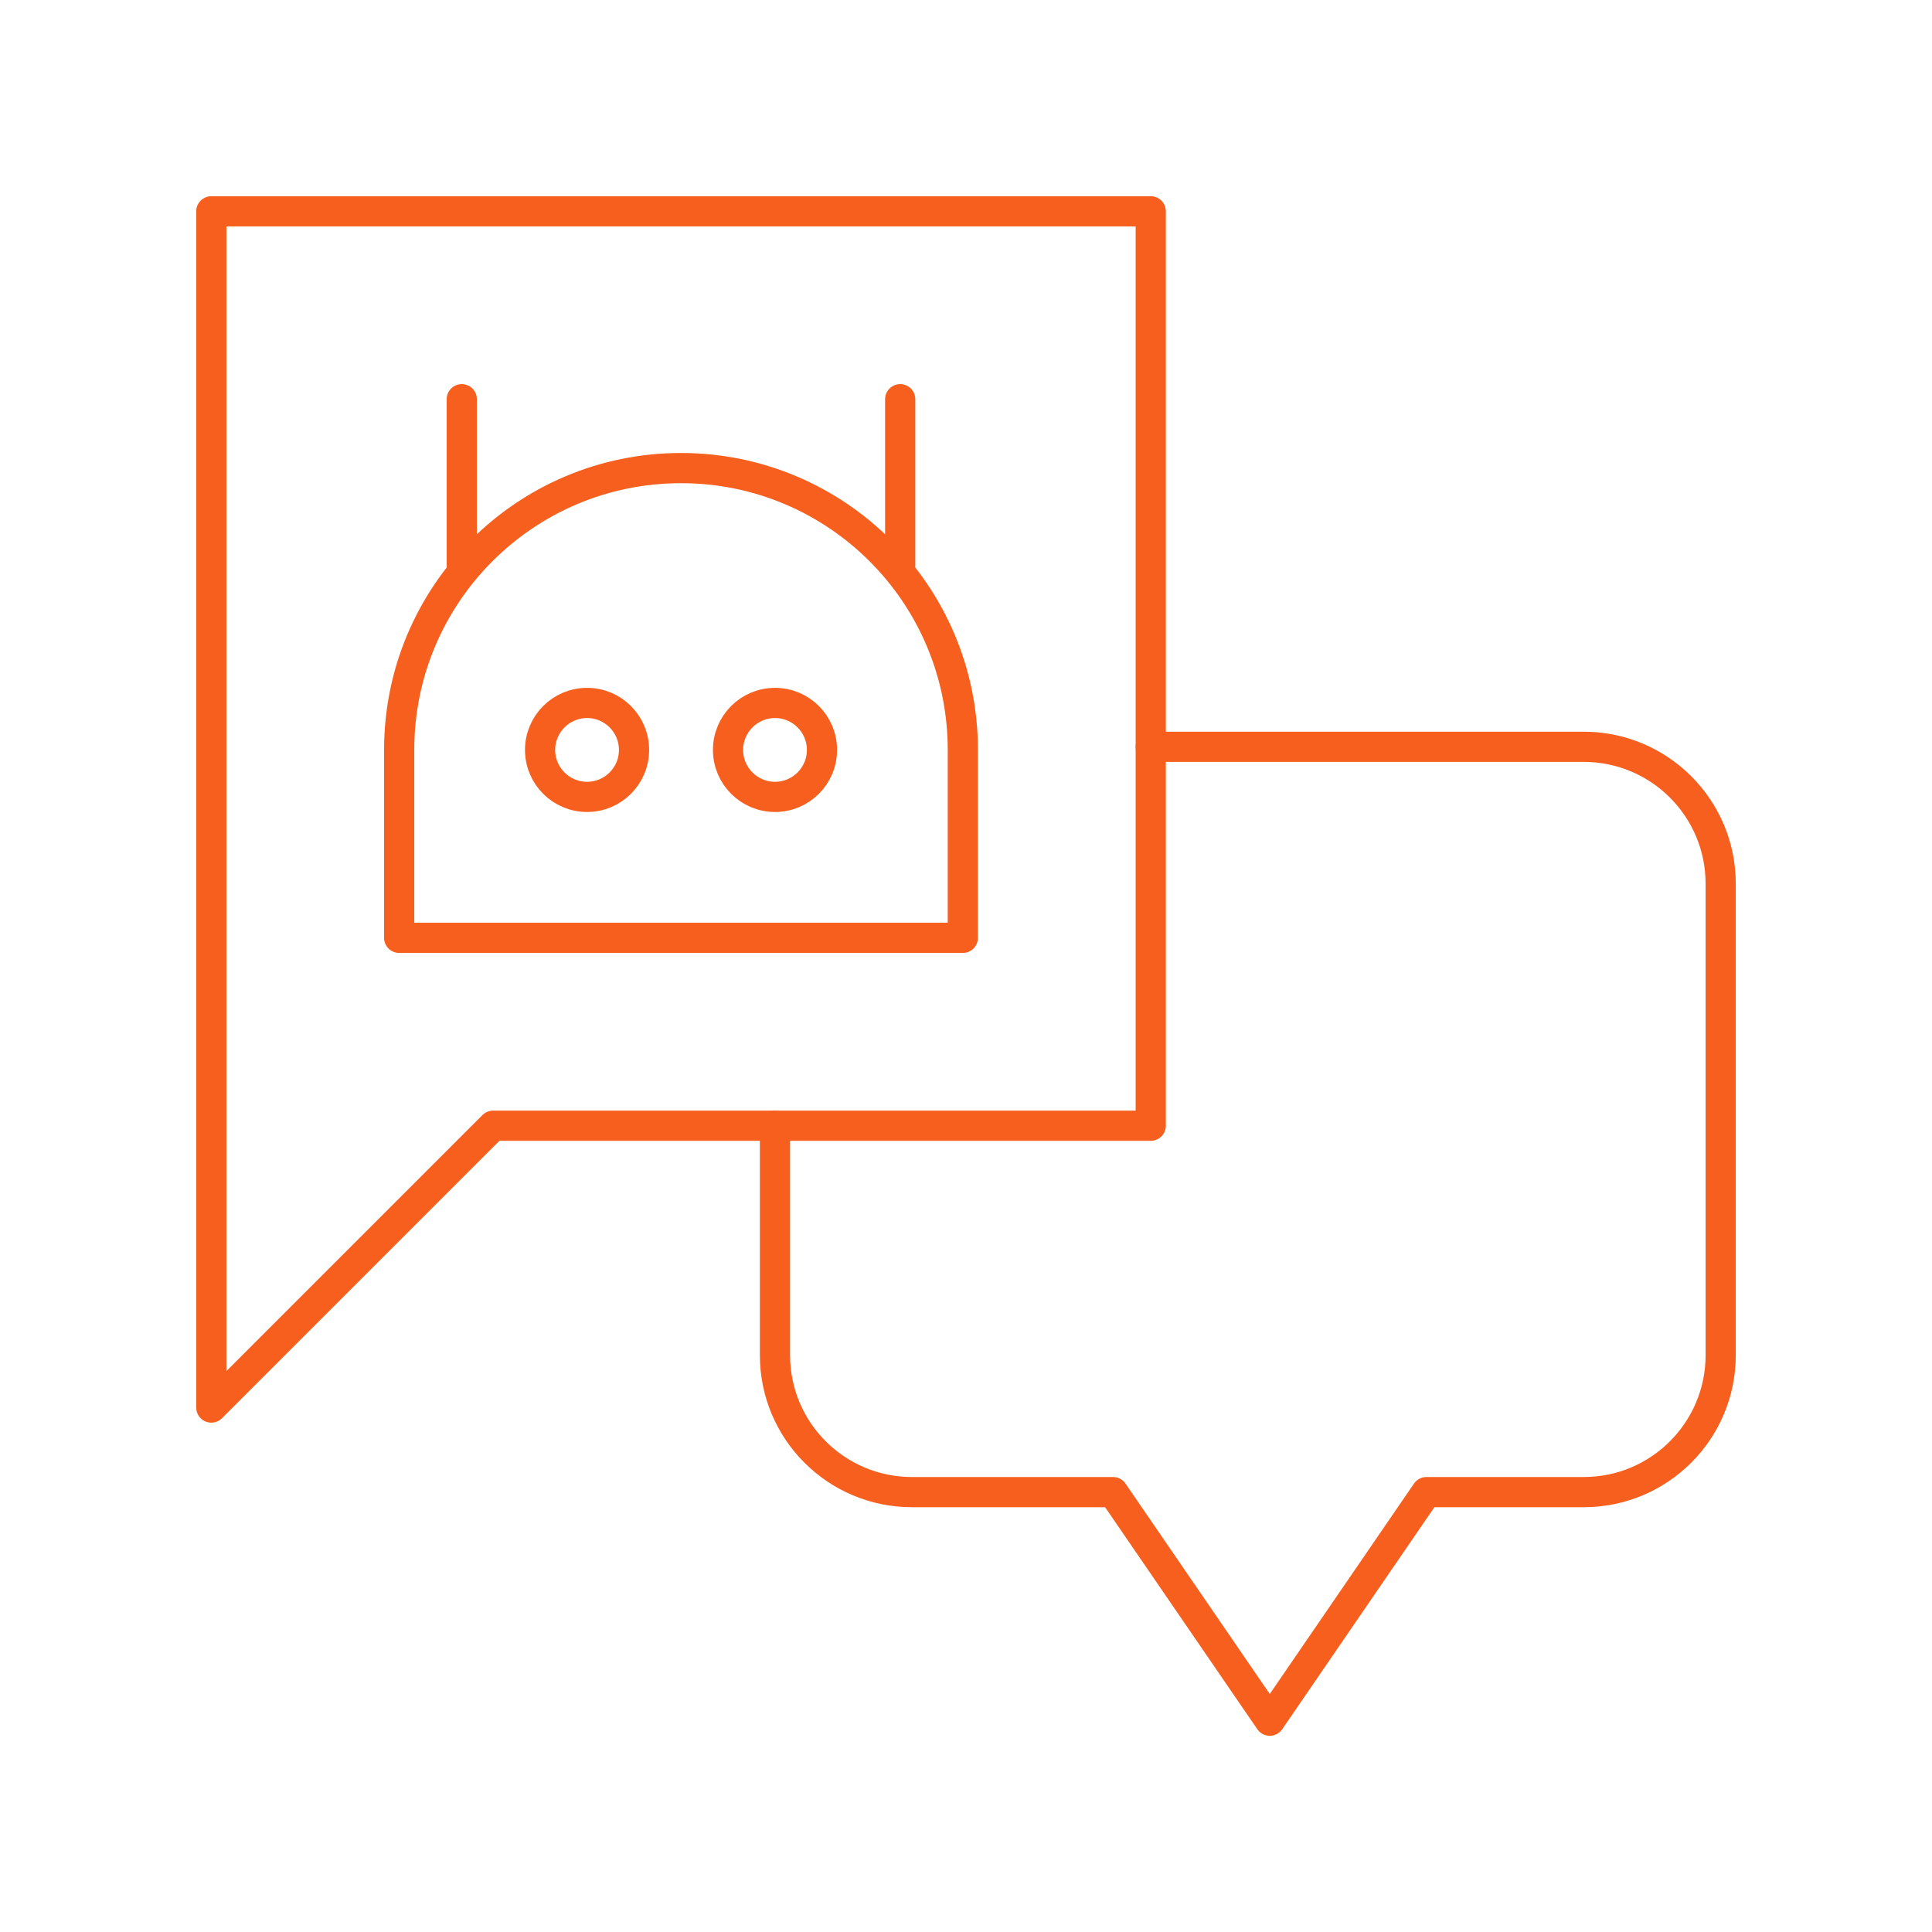 <svg width="64" height="64" viewBox="0 0 64 64" fill="none" xmlns="http://www.w3.org/2000/svg">
<path d="M31.895 31.067H13.223V24.842C13.223 19.686 17.402 15.506 22.559 15.506C27.715 15.506 31.895 19.686 31.895 24.842V31.067Z" stroke="#F75F1E" stroke-miterlimit="10" stroke-linecap="round" stroke-linejoin="round"/>
<circle cx="19.447" cy="24.842" r="1.556" stroke="#F75F1E" stroke-miterlimit="10" stroke-linecap="round" stroke-linejoin="round"/>
<circle cx="25.673" cy="24.842" r="1.556" stroke="#F75F1E" stroke-miterlimit="10" stroke-linecap="round" stroke-linejoin="round"/>
<path d="M15.297 18.722V13.224" stroke="#F75F1E" stroke-miterlimit="10" stroke-linecap="round" stroke-linejoin="round"/>
<path d="M29.82 18.722V13.224" stroke="#F75F1E" stroke-miterlimit="10" stroke-linecap="round" stroke-linejoin="round"/>
<path d="M38.12 7H7V46.627L16.336 37.291H38.12V7Z" stroke="#F75F1E" stroke-miterlimit="10" stroke-linecap="round" stroke-linejoin="round"/>
<path d="M38.12 24.739H52.464C54.969 24.739 57 26.77 57 29.274V44.892C57 47.397 54.969 49.428 52.464 49.428H47.253L42.063 57L36.871 49.428H30.208C27.703 49.428 25.672 47.397 25.672 44.892V37.291" stroke="#F75F1E" stroke-miterlimit="10" stroke-linecap="round" stroke-linejoin="round"/>
</svg>
